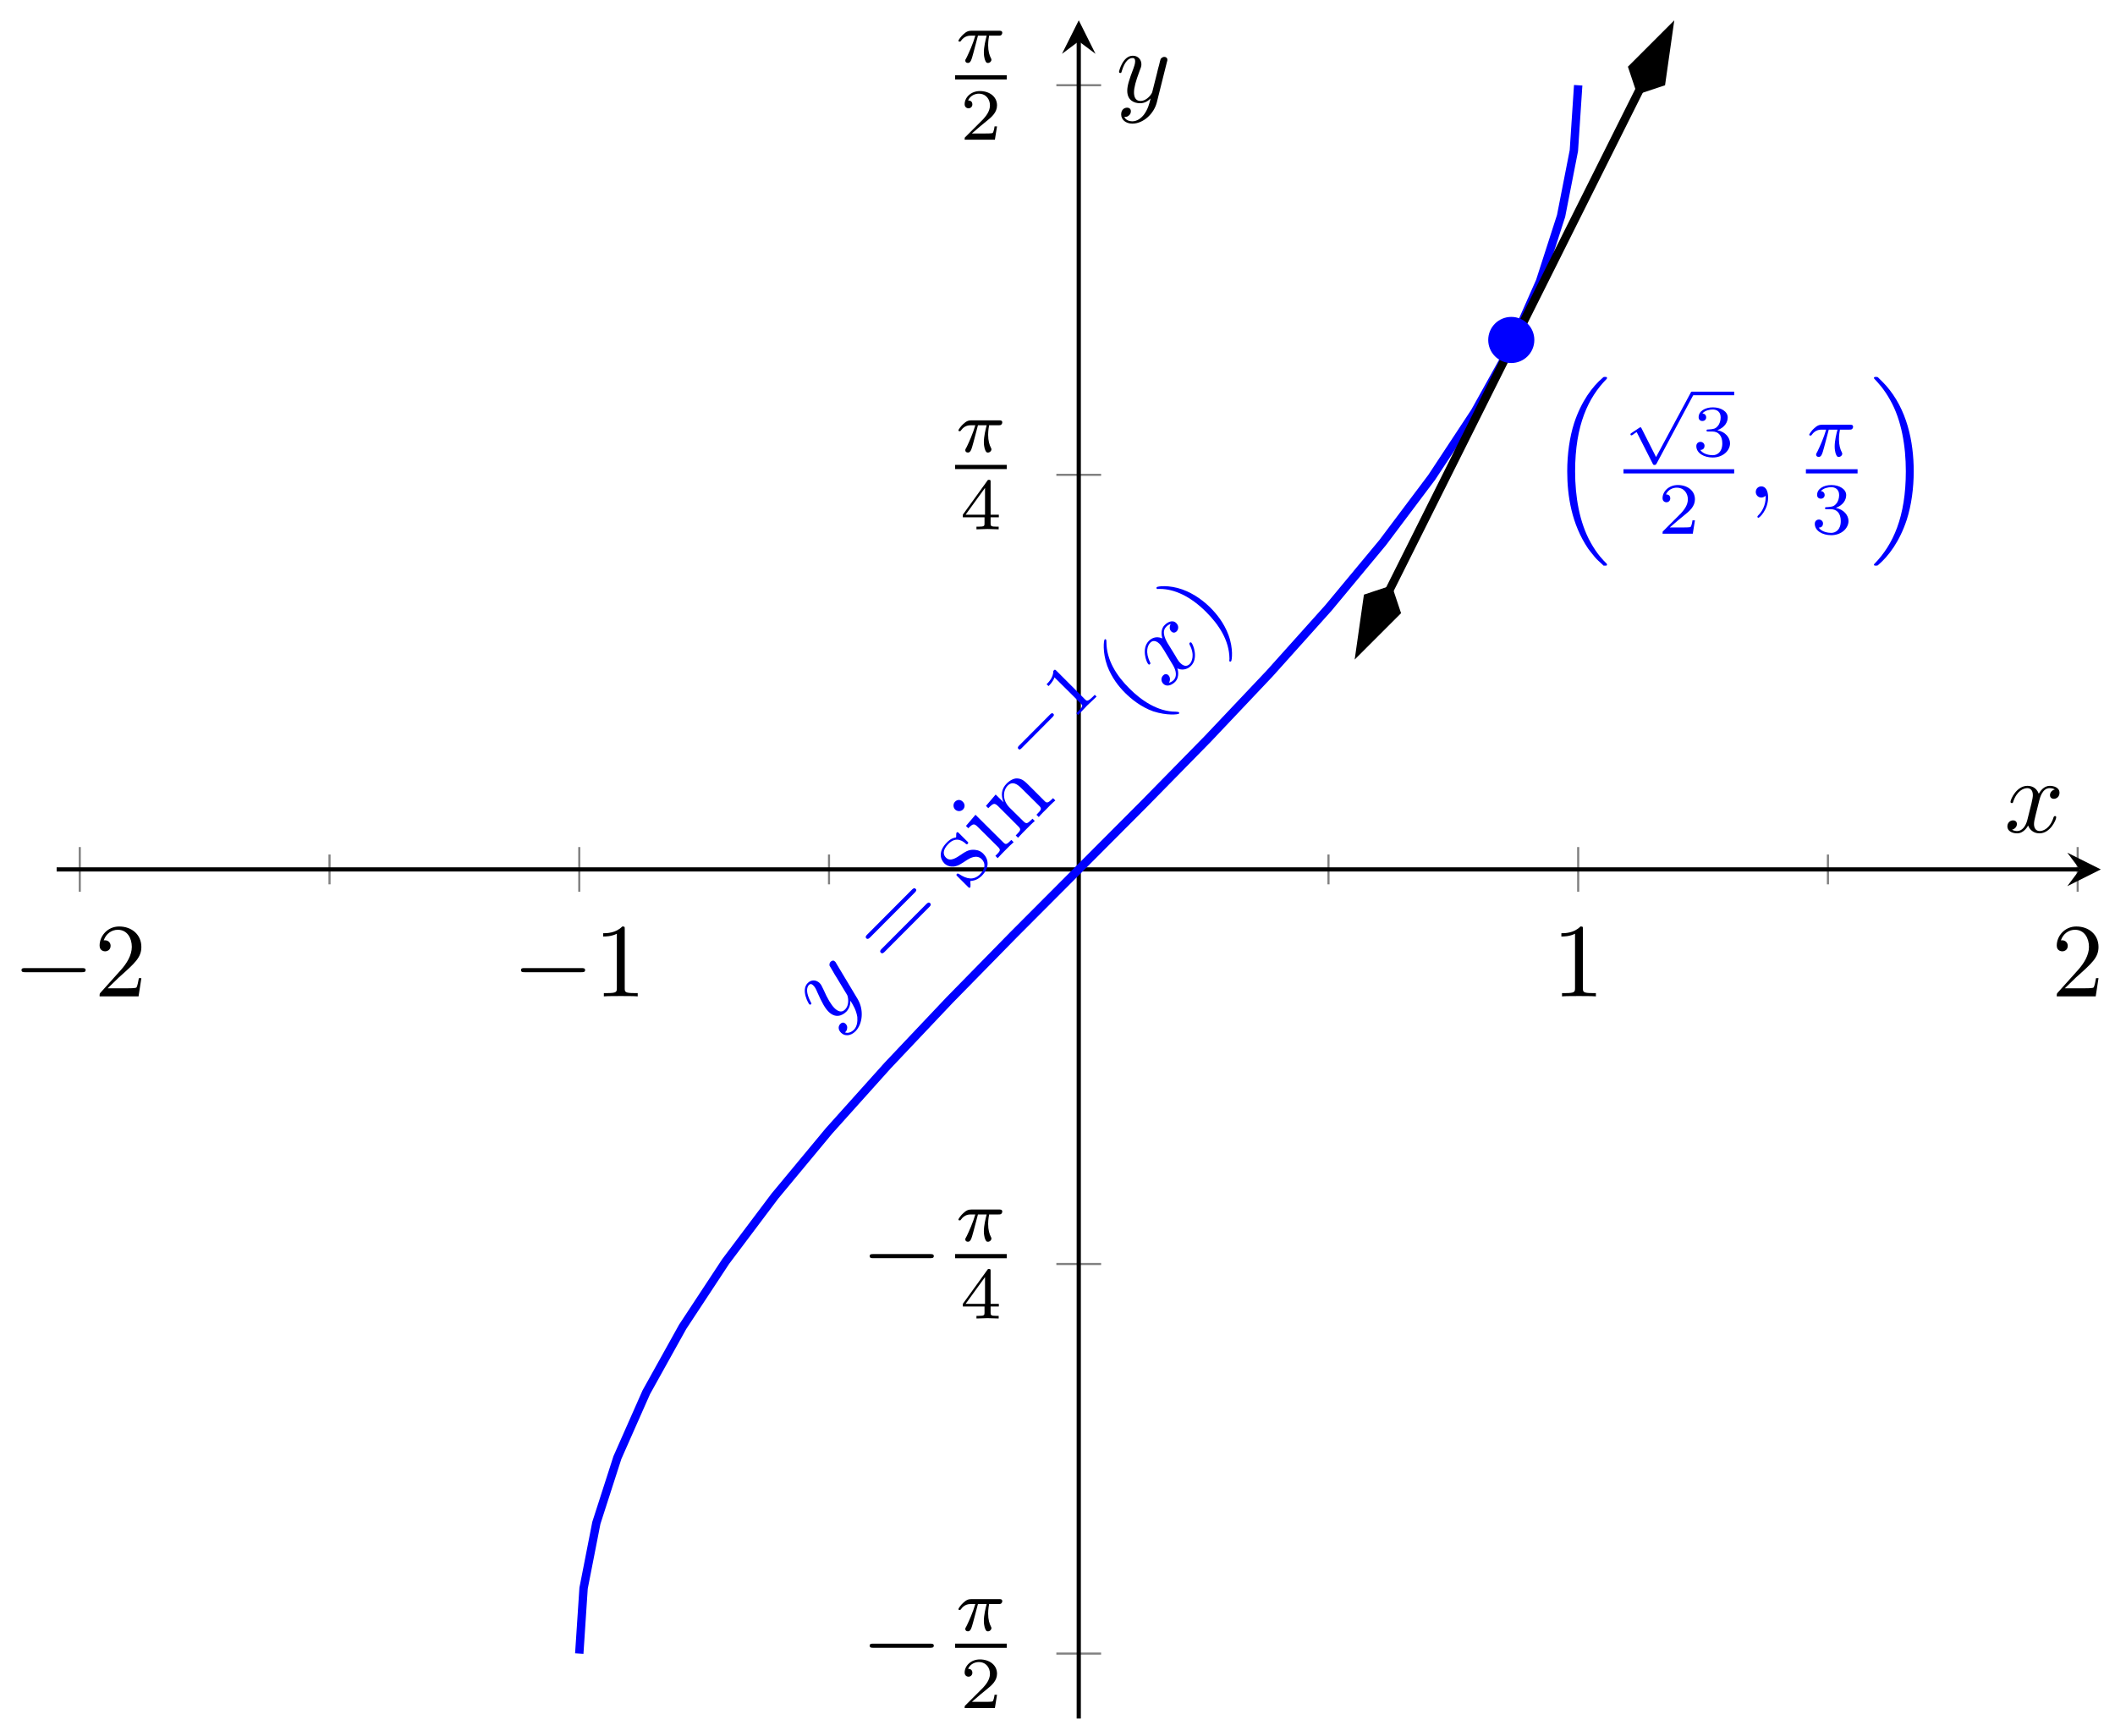<?xml version="1.0" encoding="UTF-8"?>
<svg xmlns="http://www.w3.org/2000/svg" xmlns:xlink="http://www.w3.org/1999/xlink" width="201" height="165" viewBox="0 0 201 165">
<defs>
<g>
<g id="glyph-0-0">
<path d="M 6.562 -2.297 C 6.734 -2.297 6.922 -2.297 6.922 -2.5 C 6.922 -2.688 6.734 -2.688 6.562 -2.688 L 1.172 -2.688 C 1 -2.688 0.828 -2.688 0.828 -2.5 C 0.828 -2.297 1 -2.297 1.172 -2.297 Z M 6.562 -2.297 "/>
</g>
<g id="glyph-1-0">
<path d="M 1.266 -0.766 L 2.328 -1.797 C 3.875 -3.172 4.469 -3.703 4.469 -4.703 C 4.469 -5.844 3.578 -6.641 2.359 -6.641 C 1.234 -6.641 0.5 -5.719 0.5 -4.828 C 0.5 -4.281 1 -4.281 1.031 -4.281 C 1.203 -4.281 1.547 -4.391 1.547 -4.812 C 1.547 -5.062 1.359 -5.328 1.016 -5.328 C 0.938 -5.328 0.922 -5.328 0.891 -5.312 C 1.109 -5.969 1.656 -6.328 2.234 -6.328 C 3.141 -6.328 3.562 -5.516 3.562 -4.703 C 3.562 -3.906 3.078 -3.125 2.516 -2.5 L 0.609 -0.375 C 0.5 -0.266 0.5 -0.234 0.5 0 L 4.203 0 L 4.469 -1.734 L 4.234 -1.734 C 4.172 -1.438 4.109 -1 4 -0.844 C 3.938 -0.766 3.281 -0.766 3.062 -0.766 Z M 1.266 -0.766 "/>
</g>
<g id="glyph-1-1">
<path d="M 2.938 -6.375 C 2.938 -6.625 2.938 -6.641 2.703 -6.641 C 2.078 -6 1.203 -6 0.891 -6 L 0.891 -5.688 C 1.094 -5.688 1.672 -5.688 2.188 -5.953 L 2.188 -0.781 C 2.188 -0.422 2.156 -0.312 1.266 -0.312 L 0.953 -0.312 L 0.953 0 C 1.297 -0.031 2.156 -0.031 2.562 -0.031 C 2.953 -0.031 3.828 -0.031 4.172 0 L 4.172 -0.312 L 3.859 -0.312 C 2.953 -0.312 2.938 -0.422 2.938 -0.781 Z M 2.938 -6.375 "/>
</g>
<g id="glyph-2-0">
<path d="M 2.172 -2.531 L 3 -2.531 C 2.891 -2.109 2.734 -1.484 2.734 -0.922 C 2.734 -0.641 2.781 -0.453 2.812 -0.312 C 2.922 0.047 3.016 0.062 3.125 0.062 C 3.297 0.062 3.453 -0.078 3.453 -0.25 C 3.453 -0.297 3.438 -0.328 3.406 -0.391 C 3.266 -0.656 3.141 -1.047 3.141 -1.625 C 3.141 -1.75 3.141 -2.031 3.234 -2.531 L 4.109 -2.531 C 4.234 -2.531 4.297 -2.531 4.375 -2.578 C 4.469 -2.656 4.484 -2.766 4.484 -2.797 C 4.484 -3 4.312 -3 4.188 -3 L 1.562 -3 C 1.281 -3 1.078 -2.938 0.766 -2.641 C 0.578 -2.484 0.312 -2.109 0.312 -2.047 C 0.312 -1.969 0.406 -1.969 0.438 -1.969 C 0.516 -1.969 0.516 -1.984 0.562 -2.047 C 0.906 -2.531 1.344 -2.531 1.5 -2.531 L 1.922 -2.531 C 1.703 -1.766 1.328 -0.938 1.125 -0.516 C 1.078 -0.438 1.016 -0.281 0.984 -0.266 C 0.984 -0.234 0.969 -0.203 0.969 -0.156 C 0.969 -0.047 1.047 0.062 1.219 0.062 C 1.484 0.062 1.562 -0.25 1.734 -0.875 Z M 2.172 -2.531 "/>
</g>
<g id="glyph-3-0">
<path d="M 3.516 -1.266 L 3.281 -1.266 C 3.266 -1.109 3.188 -0.703 3.094 -0.641 C 3.047 -0.594 2.516 -0.594 2.406 -0.594 L 1.125 -0.594 C 1.859 -1.234 2.109 -1.438 2.516 -1.766 C 3.031 -2.172 3.516 -2.609 3.516 -3.266 C 3.516 -4.109 2.781 -4.625 1.891 -4.625 C 1.031 -4.625 0.438 -4.016 0.438 -3.375 C 0.438 -3.031 0.734 -2.984 0.812 -2.984 C 0.969 -2.984 1.172 -3.109 1.172 -3.359 C 1.172 -3.484 1.125 -3.734 0.766 -3.734 C 0.984 -4.219 1.453 -4.375 1.781 -4.375 C 2.484 -4.375 2.844 -3.828 2.844 -3.266 C 2.844 -2.656 2.406 -2.188 2.188 -1.938 L 0.516 -0.266 C 0.438 -0.203 0.438 -0.188 0.438 0 L 3.312 0 Z M 3.516 -1.266 "/>
</g>
<g id="glyph-3-1">
<path d="M 3.688 -1.141 L 3.688 -1.391 L 2.906 -1.391 L 2.906 -4.5 C 2.906 -4.641 2.906 -4.703 2.766 -4.703 C 2.672 -4.703 2.641 -4.703 2.578 -4.594 L 0.266 -1.391 L 0.266 -1.141 L 2.328 -1.141 L 2.328 -0.578 C 2.328 -0.328 2.328 -0.25 1.75 -0.25 L 1.562 -0.25 L 1.562 0 C 1.922 -0.016 2.359 -0.031 2.609 -0.031 C 2.875 -0.031 3.312 -0.016 3.672 0 L 3.672 -0.25 L 3.484 -0.25 C 2.906 -0.25 2.906 -0.328 2.906 -0.578 L 2.906 -1.141 Z M 2.375 -3.938 L 2.375 -1.391 L 0.531 -1.391 Z M 2.375 -3.938 "/>
</g>
<g id="glyph-3-2">
<path d="M 1.906 -2.328 C 2.453 -2.328 2.844 -1.953 2.844 -1.203 C 2.844 -0.344 2.328 -0.078 1.938 -0.078 C 1.656 -0.078 1.031 -0.156 0.75 -0.578 C 1.078 -0.578 1.156 -0.812 1.156 -0.969 C 1.156 -1.188 0.984 -1.344 0.766 -1.344 C 0.578 -1.344 0.375 -1.219 0.375 -0.938 C 0.375 -0.281 1.094 0.141 1.938 0.141 C 2.906 0.141 3.578 -0.516 3.578 -1.203 C 3.578 -1.75 3.141 -2.297 2.375 -2.453 C 3.094 -2.719 3.359 -3.234 3.359 -3.672 C 3.359 -4.219 2.734 -4.625 1.953 -4.625 C 1.188 -4.625 0.594 -4.25 0.594 -3.688 C 0.594 -3.453 0.75 -3.328 0.953 -3.328 C 1.172 -3.328 1.312 -3.484 1.312 -3.672 C 1.312 -3.875 1.172 -4.031 0.953 -4.047 C 1.203 -4.344 1.672 -4.422 1.938 -4.422 C 2.25 -4.422 2.688 -4.266 2.688 -3.672 C 2.688 -3.375 2.594 -3.047 2.406 -2.844 C 2.188 -2.578 1.984 -2.562 1.641 -2.531 C 1.469 -2.516 1.453 -2.516 1.422 -2.516 C 1.406 -2.516 1.344 -2.5 1.344 -2.422 C 1.344 -2.328 1.406 -2.328 1.531 -2.328 Z M 1.906 -2.328 "/>
</g>
<g id="glyph-4-0">
<path d="M 0.734 -6.125 C 0.672 -6.25 0.656 -6.266 0.594 -6.312 C 0.484 -6.438 0.312 -6.391 0.203 -6.281 C 0.125 -6.219 0.062 -6.062 0.094 -5.906 C 0.125 -5.844 0.281 -5.578 0.391 -5.406 C 0.516 -5.188 0.656 -4.938 0.812 -4.703 L 1.766 -3.125 C 1.844 -3 2.031 -2.188 1.562 -1.734 C 1.219 -1.375 0.828 -1.609 0.562 -1.875 C 0.25 -2.188 -0.094 -2.75 -0.469 -3.609 C -0.656 -4 -0.703 -4.109 -0.844 -4.25 C -1.156 -4.562 -1.641 -4.609 -1.984 -4.25 C -2.656 -3.578 -1.891 -2.281 -1.828 -2.234 C -1.75 -2.156 -1.672 -2.234 -1.672 -2.234 C -1.594 -2.312 -1.625 -2.328 -1.703 -2.469 C -2.156 -3.344 -2.094 -3.828 -1.859 -4.078 C -1.797 -4.125 -1.672 -4.25 -1.453 -4.031 C -1.266 -3.859 -1.156 -3.594 -1.078 -3.406 C -0.625 -2.375 -0.328 -1.859 0 -1.531 C 0.641 -0.891 1.281 -1.125 1.703 -1.547 C 1.969 -1.828 2.078 -2.188 2.078 -2.578 C 2.359 -2.125 2.625 -1.688 2.734 -1.031 C 2.766 -0.609 2.719 -0.125 2.406 0.188 C 2.297 0.297 1.953 0.578 1.562 0.438 C 1.672 0.328 1.766 0.219 1.766 0.047 C 1.797 -0.094 1.75 -0.25 1.625 -0.375 C 1.391 -0.609 1.188 -0.438 1.125 -0.375 C 0.953 -0.219 0.844 0.125 1.188 0.469 C 1.547 0.828 2.109 0.781 2.562 0.328 C 3.266 -0.391 3.359 -1.75 2.766 -2.734 Z M 0.734 -6.125 "/>
</g>
<g id="glyph-4-1">
<path d="M 0.203 -4.484 C 0.078 -4.719 -0.406 -5.516 0.078 -6 C 0.109 -6.047 0.281 -6.219 0.516 -6.281 C 0.375 -6.031 0.391 -5.734 0.578 -5.562 C 0.688 -5.453 0.891 -5.391 1.078 -5.578 C 1.234 -5.734 1.328 -6.078 1.047 -6.359 C 0.688 -6.734 0.172 -6.422 -0.062 -6.172 C -0.484 -5.766 -0.344 -5.141 -0.281 -4.906 C -0.906 -5.188 -1.359 -4.875 -1.562 -4.672 C -2.297 -3.938 -1.797 -2.625 -1.609 -2.453 C -1.531 -2.375 -1.453 -2.453 -1.453 -2.469 C -1.391 -2.516 -1.406 -2.562 -1.438 -2.625 C -1.938 -3.625 -1.672 -4.266 -1.422 -4.5 C -1.297 -4.641 -0.984 -4.812 -0.562 -4.406 C -0.344 -4.188 0 -3.594 0.734 -2.359 C 1.062 -1.812 1.109 -1.266 0.797 -0.953 C 0.75 -0.906 0.594 -0.75 0.344 -0.688 C 0.484 -0.906 0.484 -1.219 0.297 -1.406 C 0.109 -1.594 -0.109 -1.5 -0.203 -1.391 C -0.422 -1.172 -0.422 -0.828 -0.188 -0.594 C 0.141 -0.266 0.625 -0.469 0.938 -0.781 C 1.406 -1.266 1.172 -2.016 1.141 -2.062 C 1.484 -1.891 2.016 -1.875 2.438 -2.297 C 3.172 -3.016 2.656 -4.328 2.484 -4.5 C 2.406 -4.578 2.359 -4.516 2.328 -4.5 C 2.266 -4.438 2.281 -4.391 2.312 -4.312 C 2.828 -3.344 2.531 -2.688 2.312 -2.469 C 2.031 -2.188 1.703 -2.297 1.453 -2.547 C 1.297 -2.688 1.172 -2.875 0.953 -3.266 Z M 0.203 -4.484 "/>
</g>
<g id="glyph-5-0">
<path d="M 2.516 -7.156 C 2.625 -7.266 2.766 -7.406 2.625 -7.531 C 2.484 -7.672 2.344 -7.531 2.25 -7.438 L -1.969 -3.203 C -2.062 -3.109 -2.203 -2.969 -2.062 -2.828 C -1.922 -2.703 -1.781 -2.844 -1.688 -2.938 Z M 3.906 -5.797 C 4 -5.891 4.141 -6.031 4 -6.172 C 3.859 -6.312 3.719 -6.172 3.609 -6.062 L -0.594 -1.844 C -0.688 -1.75 -0.828 -1.609 -0.688 -1.469 C -0.547 -1.328 -0.406 -1.469 -0.312 -1.562 Z M 3.906 -5.797 "/>
</g>
<g id="glyph-5-1">
<path d="M 0.094 -2.844 C 0.281 -2.953 0.969 -3.422 1.484 -2.922 C 1.844 -2.562 1.875 -2.031 1.328 -1.484 C 0.734 -0.891 0.078 -1.016 -0.656 -1.5 C -0.781 -1.562 -0.797 -1.578 -0.875 -1.516 C -0.953 -1.422 -0.922 -1.375 -0.797 -1.266 L 0.141 -0.328 C 0.266 -0.203 0.312 -0.156 0.391 -0.234 C 0.422 -0.266 0.422 -0.297 0.422 -0.547 C 0.422 -0.578 0.406 -0.594 0.406 -0.844 C 1 -0.875 1.328 -1.188 1.484 -1.328 C 2.281 -2.141 2.141 -2.938 1.625 -3.453 C 1.266 -3.812 0.828 -3.812 0.656 -3.812 C 0.203 -3.812 -0.125 -3.594 -0.484 -3.344 C -0.953 -3.031 -1.5 -2.656 -1.906 -3.062 C -2.172 -3.312 -2.281 -3.766 -1.672 -4.375 C -0.906 -5.156 -0.219 -4.578 0 -4.359 C 0.078 -4.297 0.141 -4.359 0.156 -4.375 C 0.25 -4.484 0.219 -4.516 0.078 -4.641 L -0.641 -5.359 C -0.75 -5.469 -0.812 -5.531 -0.891 -5.453 C -0.922 -5.406 -0.938 -5.391 -0.938 -5.203 C -0.922 -5.172 -0.938 -5.047 -0.953 -4.984 C -1.422 -4.922 -1.703 -4.625 -1.812 -4.516 C -2.672 -3.656 -2.453 -2.922 -2.062 -2.516 C -1.812 -2.281 -1.5 -2.188 -1.156 -2.219 C -0.75 -2.281 -0.516 -2.438 0.094 -2.844 Z M 0.094 -2.844 "/>
</g>
<g id="glyph-5-2">
<path d="M -1.875 -4.359 L -2.781 -3.297 L -2.562 -3.078 C -2.109 -3.531 -2 -3.547 -1.656 -3.203 L 0.25 -1.312 C 0.562 -1 0.484 -0.922 0.016 -0.453 L 0.234 -0.234 C 0.438 -0.469 0.828 -0.859 0.984 -1.016 C 1.234 -1.281 1.484 -1.516 1.75 -1.75 L 1.531 -1.969 C 1.047 -1.484 1 -1.5 0.719 -1.781 Z M -3.078 -5.594 C -3.297 -5.828 -3.609 -5.812 -3.812 -5.609 C -4.031 -5.391 -4 -5.047 -3.812 -4.859 C -3.625 -4.672 -3.281 -4.641 -3.062 -4.859 C -2.859 -5.062 -2.859 -5.375 -3.078 -5.594 Z M -3.078 -5.594 "/>
</g>
<g id="glyph-5-3">
<path d="M -1.656 -3.203 L 0.234 -1.312 C 0.547 -1 0.469 -0.922 0 -0.438 L 0.219 -0.219 C 0.453 -0.484 0.812 -0.844 1.016 -1.047 C 1.188 -1.219 1.547 -1.594 1.812 -1.812 L 1.594 -2.031 C 1.109 -1.562 1.031 -1.484 0.719 -1.797 L -0.594 -3.094 C -1.312 -3.828 -1.203 -4.719 -0.766 -5.172 C -0.312 -5.625 0.141 -5.328 0.547 -4.922 L 2.203 -3.281 C 2.516 -2.969 2.438 -2.891 1.969 -2.406 L 2.188 -2.188 C 2.406 -2.453 2.781 -2.812 2.969 -3 C 3.141 -3.188 3.516 -3.562 3.766 -3.766 L 3.547 -3.984 C 3.172 -3.625 3 -3.453 2.781 -3.672 L 1.438 -5.016 C 0.828 -5.625 0.625 -5.828 0.141 -5.859 C -0.062 -5.875 -0.453 -5.781 -0.859 -5.375 C -1.375 -4.859 -1.422 -4.234 -1.156 -3.594 L -1.906 -4.328 L -2.828 -3.25 L -2.609 -3.031 C -2.109 -3.531 -2.016 -3.547 -1.656 -3.203 Z M -1.656 -3.203 "/>
</g>
<g id="glyph-5-4">
<path d="M 4.016 -0.641 C 4 -0.656 3.984 -0.672 3.734 -0.688 C 1.984 -0.688 0.422 -1.797 -0.656 -2.875 C -1.891 -4.094 -2.859 -5.594 -2.859 -7.328 C -2.859 -7.5 -2.875 -7.516 -2.891 -7.531 C -2.953 -7.594 -2.984 -7.594 -3.031 -7.547 C -3.109 -7.469 -3.25 -6.359 -2.781 -5.047 C -2.359 -3.922 -1.672 -3.047 -1.078 -2.469 C -0.531 -1.922 0.406 -1.141 1.594 -0.719 C 2.906 -0.297 3.953 -0.422 4.031 -0.5 C 4.078 -0.547 4.078 -0.578 4.016 -0.641 Z M 4.016 -0.641 "/>
</g>
<g id="glyph-5-5">
<path d="M 0.266 -3.797 C -0.281 -4.344 -1.219 -5.109 -2.406 -5.531 C -3.688 -5.984 -4.75 -5.828 -4.828 -5.75 C -4.859 -5.719 -4.875 -5.641 -4.828 -5.594 C -4.812 -5.578 -4.797 -5.562 -4.531 -5.578 C -3.141 -5.578 -1.609 -4.859 -0.141 -3.391 C 1.078 -2.172 2.062 -0.688 2.078 1.062 C 2.047 1.266 2.062 1.281 2.078 1.297 C 2.125 1.344 2.203 1.328 2.234 1.297 C 2.312 1.219 2.469 0.094 1.984 -1.203 C 1.562 -2.344 0.859 -3.203 0.266 -3.797 Z M 0.266 -3.797 "/>
</g>
<g id="glyph-6-0">
<path d="M 2.531 -4.781 C 2.609 -4.859 2.734 -4.984 2.625 -5.094 C 2.5 -5.234 2.375 -5.109 2.297 -5.031 L -0.625 -2.094 C -0.703 -2.016 -0.828 -1.891 -0.703 -1.766 C -0.594 -1.641 -0.484 -1.75 -0.391 -1.844 Z M 2.531 -4.781 "/>
</g>
<g id="glyph-7-0">
<path d="M -1.5 -4.797 C -1.641 -4.922 -1.641 -4.922 -1.781 -4.766 C -1.781 -4.141 -2.234 -3.688 -2.422 -3.5 L -2.234 -3.328 C -2.125 -3.438 -1.797 -3.766 -1.672 -4.156 L 0.844 -1.656 C 1 -1.5 1.078 -1.422 0.594 -0.938 L 0.406 -0.75 L 0.578 -0.578 C 0.656 -0.656 1.25 -1.281 1.422 -1.469 C 1.578 -1.625 2.219 -2.219 2.328 -2.328 L 2.156 -2.5 L 1.969 -2.312 C 1.469 -1.828 1.391 -1.906 1.234 -2.062 Z M -1.5 -4.797 "/>
</g>
<g id="glyph-8-0">
<path d="M 5.141 17.422 C 5.156 17.438 5.25 17.531 5.25 17.531 L 5.469 17.531 C 5.5 17.531 5.578 17.531 5.578 17.438 C 5.578 17.391 5.562 17.375 5.547 17.344 C 5.188 16.984 4.641 16.438 4.031 15.344 C 2.953 13.422 2.547 10.969 2.547 8.578 C 2.547 4.141 3.812 1.547 5.547 -0.219 C 5.578 -0.25 5.578 -0.281 5.578 -0.297 C 5.578 -0.406 5.516 -0.406 5.391 -0.406 C 5.266 -0.406 5.25 -0.406 5.156 -0.312 C 4.203 0.5 3.141 1.891 2.453 3.984 C 2.031 5.297 1.797 6.906 1.797 8.562 C 1.797 10.922 2.219 13.594 3.781 15.906 C 4.062 16.297 4.422 16.703 4.422 16.719 C 4.531 16.844 4.672 17 4.75 17.062 Z M 5.141 17.422 "/>
</g>
<g id="glyph-8-1">
<path d="M 4.141 8.562 C 4.141 5.703 3.484 2.656 1.516 0.422 C 1.375 0.266 1 -0.125 0.766 -0.344 C 0.703 -0.406 0.672 -0.406 0.547 -0.406 C 0.453 -0.406 0.359 -0.406 0.359 -0.297 C 0.359 -0.266 0.406 -0.219 0.422 -0.203 C 0.75 0.156 1.297 0.703 1.906 1.797 C 2.984 3.703 3.391 6.172 3.391 8.562 C 3.391 12.891 2.188 15.531 0.406 17.359 C 0.375 17.375 0.359 17.406 0.359 17.438 C 0.359 17.531 0.453 17.531 0.547 17.531 C 0.672 17.531 0.703 17.531 0.781 17.453 C 1.734 16.641 2.797 15.25 3.484 13.156 C 3.922 11.781 4.141 10.172 4.141 8.562 Z M 4.141 8.562 "/>
</g>
<g id="glyph-9-0">
<path d="M 3.094 5.875 L 1.719 3.156 C 1.688 3.094 1.672 3.047 1.609 3.047 C 1.578 3.047 1.562 3.047 1.5 3.094 L 0.75 3.594 C 0.656 3.656 0.656 3.688 0.656 3.719 C 0.656 3.75 0.688 3.812 0.75 3.812 C 0.781 3.812 0.797 3.812 0.891 3.75 C 0.969 3.688 1.156 3.547 1.25 3.5 L 2.781 6.516 C 2.828 6.609 2.844 6.625 2.938 6.625 C 3 6.625 3.078 6.625 3.141 6.5 L 6.641 -0.031 C 6.703 -0.125 6.703 -0.125 6.703 -0.172 C 6.703 -0.281 6.609 -0.344 6.531 -0.344 C 6.438 -0.344 6.391 -0.281 6.359 -0.188 Z M 3.094 5.875 "/>
</g>
<g id="glyph-10-0">
<path d="M 2.031 -0.016 C 2.031 -0.672 1.781 -1.062 1.391 -1.062 C 1.062 -1.062 0.859 -0.812 0.859 -0.531 C 0.859 -0.266 1.062 0 1.391 0 C 1.5 0 1.641 -0.047 1.734 -0.125 C 1.766 -0.156 1.781 -0.156 1.781 -0.156 C 1.797 -0.156 1.797 -0.156 1.797 -0.016 C 1.797 0.734 1.453 1.328 1.125 1.656 C 1.016 1.766 1.016 1.781 1.016 1.812 C 1.016 1.891 1.062 1.922 1.109 1.922 C 1.219 1.922 2.031 1.156 2.031 -0.016 Z M 2.031 -0.016 "/>
</g>
<g id="glyph-10-1">
<path d="M 3.328 -3.016 C 3.391 -3.266 3.625 -4.188 4.312 -4.188 C 4.359 -4.188 4.609 -4.188 4.812 -4.062 C 4.531 -4 4.344 -3.766 4.344 -3.516 C 4.344 -3.359 4.453 -3.172 4.719 -3.172 C 4.938 -3.172 5.25 -3.344 5.25 -3.75 C 5.25 -4.266 4.672 -4.406 4.328 -4.406 C 3.75 -4.406 3.406 -3.875 3.281 -3.656 C 3.031 -4.312 2.5 -4.406 2.203 -4.406 C 1.172 -4.406 0.594 -3.125 0.594 -2.875 C 0.594 -2.766 0.703 -2.766 0.719 -2.766 C 0.797 -2.766 0.828 -2.797 0.844 -2.875 C 1.188 -3.938 1.844 -4.188 2.188 -4.188 C 2.375 -4.188 2.719 -4.094 2.719 -3.516 C 2.719 -3.203 2.547 -2.547 2.188 -1.141 C 2.031 -0.531 1.672 -0.109 1.234 -0.109 C 1.172 -0.109 0.953 -0.109 0.734 -0.234 C 0.984 -0.297 1.203 -0.5 1.203 -0.781 C 1.203 -1.047 0.984 -1.125 0.844 -1.125 C 0.531 -1.125 0.297 -0.875 0.297 -0.547 C 0.297 -0.094 0.781 0.109 1.219 0.109 C 1.891 0.109 2.25 -0.594 2.266 -0.641 C 2.391 -0.281 2.75 0.109 3.344 0.109 C 4.375 0.109 4.938 -1.172 4.938 -1.422 C 4.938 -1.531 4.859 -1.531 4.828 -1.531 C 4.734 -1.531 4.719 -1.484 4.688 -1.422 C 4.359 -0.344 3.688 -0.109 3.375 -0.109 C 2.984 -0.109 2.828 -0.422 2.828 -0.766 C 2.828 -0.984 2.875 -1.203 2.984 -1.641 Z M 3.328 -3.016 "/>
</g>
<g id="glyph-10-2">
<path d="M 4.844 -3.797 C 4.891 -3.938 4.891 -3.953 4.891 -4.031 C 4.891 -4.203 4.75 -4.297 4.594 -4.297 C 4.5 -4.297 4.344 -4.234 4.25 -4.094 C 4.234 -4.031 4.141 -3.734 4.109 -3.547 C 4.031 -3.297 3.969 -3.016 3.906 -2.75 L 3.453 -0.953 C 3.422 -0.812 2.984 -0.109 2.328 -0.109 C 1.828 -0.109 1.719 -0.547 1.719 -0.922 C 1.719 -1.375 1.891 -2 2.219 -2.875 C 2.375 -3.281 2.422 -3.391 2.422 -3.594 C 2.422 -4.031 2.109 -4.406 1.609 -4.406 C 0.656 -4.406 0.297 -2.953 0.297 -2.875 C 0.297 -2.766 0.391 -2.766 0.406 -2.766 C 0.516 -2.766 0.516 -2.797 0.562 -2.953 C 0.844 -3.891 1.234 -4.188 1.578 -4.188 C 1.656 -4.188 1.828 -4.188 1.828 -3.875 C 1.828 -3.625 1.719 -3.359 1.656 -3.172 C 1.25 -2.109 1.078 -1.547 1.078 -1.078 C 1.078 -0.188 1.703 0.109 2.297 0.109 C 2.688 0.109 3.016 -0.062 3.297 -0.344 C 3.172 0.172 3.047 0.672 2.656 1.203 C 2.391 1.531 2.016 1.828 1.562 1.828 C 1.422 1.828 0.969 1.797 0.797 1.406 C 0.953 1.406 1.094 1.406 1.219 1.281 C 1.328 1.203 1.422 1.062 1.422 0.875 C 1.422 0.562 1.156 0.531 1.062 0.531 C 0.828 0.531 0.5 0.688 0.5 1.172 C 0.5 1.672 0.938 2.047 1.562 2.047 C 2.578 2.047 3.609 1.141 3.891 0.016 Z M 4.844 -3.797 "/>
</g>
</g>
<clipPath id="clip-0">
<path clip-rule="nonzero" d="M 43 1.93 L 162 1.93 L 162 163.32 L 43 163.32 Z M 43 1.93 "/>
</clipPath>
<clipPath id="clip-1">
<path clip-rule="nonzero" d="M 118 1.93 L 170 1.93 L 170 72 L 118 72 Z M 118 1.93 "/>
</clipPath>
<clipPath id="clip-2">
<path clip-rule="nonzero" d="M 143 1.93 L 170 1.93 L 170 20 L 143 20 Z M 143 1.93 "/>
</clipPath>
</defs>
<path fill="none" stroke-width="0.199" stroke-linecap="butt" stroke-linejoin="miter" stroke="rgb(50%, 50%, 50%)" stroke-opacity="1" stroke-miterlimit="10" d="M 9.494 79.277 L 9.494 82.113 M 56.963 79.277 L 56.963 82.113 M 104.432 79.277 L 104.432 82.113 M 151.897 79.277 L 151.897 82.113 " transform="matrix(1, 0, 0, -1, 21.822, 163.32)"/>
<path fill="none" stroke-width="0.199" stroke-linecap="butt" stroke-linejoin="miter" stroke="rgb(50%, 50%, 50%)" stroke-opacity="1" stroke-miterlimit="10" d="M -14.24 78.57 L -14.24 82.82 M 33.229 78.57 L 33.229 82.82 M 128.162 78.57 L 128.162 82.82 M 175.631 78.57 L 175.631 82.82 " transform="matrix(1, 0, 0, -1, 21.822, 163.32)"/>
<path fill="none" stroke-width="0.199" stroke-linecap="butt" stroke-linejoin="miter" stroke="rgb(50%, 50%, 50%)" stroke-opacity="1" stroke-miterlimit="10" d="M 78.569 6.172 L 82.823 6.172 M 78.569 43.195 L 82.823 43.195 M 78.569 118.195 L 82.823 118.195 M 78.569 155.222 L 82.823 155.222 " transform="matrix(1, 0, 0, -1, 21.822, 163.32)"/>
<path fill="none" stroke-width="0.399" stroke-linecap="butt" stroke-linejoin="miter" stroke="rgb(0%, 0%, 0%)" stroke-opacity="1" stroke-miterlimit="10" d="M -16.439 80.695 L 175.838 80.695 " transform="matrix(1, 0, 0, -1, 21.822, 163.32)"/>
<path fill-rule="nonzero" fill="rgb(0%, 0%, 0%)" fill-opacity="1" d="M 199.652 82.625 L 196.465 81.031 L 197.66 82.625 L 196.465 84.219 "/>
<path fill="none" stroke-width="0.399" stroke-linecap="butt" stroke-linejoin="miter" stroke="rgb(0%, 0%, 0%)" stroke-opacity="1" stroke-miterlimit="10" d="M 80.698 -0 L 80.698 159.398 " transform="matrix(1, 0, 0, -1, 21.822, 163.32)"/>
<path fill-rule="nonzero" fill="rgb(0%, 0%, 0%)" fill-opacity="1" d="M 102.52 1.93 L 100.926 5.117 L 102.52 3.922 L 104.113 5.117 "/>
<g fill="rgb(0%, 0%, 0%)" fill-opacity="1">
<use xlink:href="#glyph-0-0" x="1.216" y="94.69"/>
</g>
<g fill="rgb(0%, 0%, 0%)" fill-opacity="1">
<use xlink:href="#glyph-1-0" x="8.965" y="94.69"/>
</g>
<g fill="rgb(0%, 0%, 0%)" fill-opacity="1">
<use xlink:href="#glyph-0-0" x="48.685" y="94.69"/>
</g>
<g fill="rgb(0%, 0%, 0%)" fill-opacity="1">
<use xlink:href="#glyph-1-1" x="56.434" y="94.69"/>
</g>
<g fill="rgb(0%, 0%, 0%)" fill-opacity="1">
<use xlink:href="#glyph-1-1" x="147.495" y="94.69"/>
</g>
<g fill="rgb(0%, 0%, 0%)" fill-opacity="1">
<use xlink:href="#glyph-1-0" x="194.964" y="94.69"/>
</g>
<g fill="rgb(0%, 0%, 0%)" fill-opacity="1">
<use xlink:href="#glyph-0-0" x="81.823" y="158.894"/>
</g>
<g fill="rgb(0%, 0%, 0%)" fill-opacity="1">
<use xlink:href="#glyph-2-0" x="90.768" y="154.971"/>
</g>
<path fill="none" stroke-width="0.399" stroke-linecap="butt" stroke-linejoin="miter" stroke="rgb(0%, 0%, 0%)" stroke-opacity="1" stroke-miterlimit="10" d="M 123.257 -144.498 L 128.163 -144.498 " transform="matrix(1, 0, 0, -1, -32.487, 11.904)"/>
<g fill="rgb(0%, 0%, 0%)" fill-opacity="1">
<use xlink:href="#glyph-3-0" x="91.237" y="162.329"/>
</g>
<g fill="rgb(0%, 0%, 0%)" fill-opacity="1">
<use xlink:href="#glyph-0-0" x="81.823" y="121.869"/>
</g>
<g fill="rgb(0%, 0%, 0%)" fill-opacity="1">
<use xlink:href="#glyph-2-0" x="90.768" y="117.946"/>
</g>
<path fill="none" stroke-width="0.399" stroke-linecap="butt" stroke-linejoin="miter" stroke="rgb(0%, 0%, 0%)" stroke-opacity="1" stroke-miterlimit="10" d="M 123.257 -144.5 L 128.163 -144.5 " transform="matrix(1, 0, 0, -1, -32.487, -25.121)"/>
<g fill="rgb(0%, 0%, 0%)" fill-opacity="1">
<use xlink:href="#glyph-3-1" x="91.237" y="125.304"/>
</g>
<g fill="rgb(0%, 0%, 0%)" fill-opacity="1">
<use xlink:href="#glyph-2-0" x="90.768" y="42.946"/>
</g>
<path fill="none" stroke-width="0.399" stroke-linecap="butt" stroke-linejoin="miter" stroke="rgb(0%, 0%, 0%)" stroke-opacity="1" stroke-miterlimit="10" d="M 115.508 -144.5 L 120.414 -144.5 " transform="matrix(1, 0, 0, -1, -24.738, -100.121)"/>
<g fill="rgb(0%, 0%, 0%)" fill-opacity="1">
<use xlink:href="#glyph-3-1" x="91.237" y="50.304"/>
</g>
<g fill="rgb(0%, 0%, 0%)" fill-opacity="1">
<use xlink:href="#glyph-2-0" x="90.768" y="5.921"/>
</g>
<path fill="none" stroke-width="0.399" stroke-linecap="butt" stroke-linejoin="miter" stroke="rgb(0%, 0%, 0%)" stroke-opacity="1" stroke-miterlimit="10" d="M 115.508 -144.498 L 120.414 -144.498 " transform="matrix(1, 0, 0, -1, -24.738, -137.146)"/>
<g fill="rgb(0%, 0%, 0%)" fill-opacity="1">
<use xlink:href="#glyph-3-0" x="91.237" y="13.279"/>
</g>
<g clip-path="url(#clip-0)">
<path fill="none" stroke-width="0.797" stroke-linecap="butt" stroke-linejoin="miter" stroke="rgb(0%, 0%, 100%)" stroke-opacity="1" stroke-miterlimit="10" d="M 33.229 6.172 L 33.639 12.383 L 34.854 18.593 L 36.854 24.8 L 39.6 31.011 L 43.053 37.222 L 47.143 43.433 L 51.815 49.644 L 56.971 55.855 L 62.541 62.062 L 68.416 68.273 L 74.502 74.484 L 86.885 86.906 L 92.975 93.117 L 98.85 99.328 L 104.416 105.535 L 109.576 111.746 L 114.244 117.957 L 118.338 124.168 L 121.791 130.379 L 124.537 136.59 L 126.537 142.8 L 127.752 149.007 L 128.162 155.218 " transform="matrix(1, 0, 0, -1, 21.822, 163.32)"/>
</g>
<g fill="rgb(0%, 0%, 100%)" fill-opacity="1">
<use xlink:href="#glyph-4-0" x="78.741" y="97.678"/>
</g>
<g fill="rgb(0%, 0%, 100%)" fill-opacity="1">
<use xlink:href="#glyph-5-0" x="84.396" y="92.006"/>
</g>
<g fill="rgb(0%, 0%, 100%)" fill-opacity="1">
<use xlink:href="#glyph-5-1" x="91.81" y="84.57"/>
<use xlink:href="#glyph-5-2" x="94.581" y="81.79"/>
<use xlink:href="#glyph-5-3" x="96.53" y="79.836"/>
</g>
<g fill="rgb(0%, 0%, 100%)" fill-opacity="1">
<use xlink:href="#glyph-6-0" x="97.489" y="72.938"/>
</g>
<g fill="rgb(0%, 0%, 100%)" fill-opacity="1">
<use xlink:href="#glyph-7-0" x="101.885" y="68.529"/>
</g>
<g fill="rgb(0%, 0%, 100%)" fill-opacity="1">
<use xlink:href="#glyph-5-4" x="108.008" y="68.323"/>
</g>
<g fill="rgb(0%, 0%, 100%)" fill-opacity="1">
<use xlink:href="#glyph-4-1" x="110.744" y="65.579"/>
</g>
<g fill="rgb(0%, 0%, 100%)" fill-opacity="1">
<use xlink:href="#glyph-5-5" x="114.764" y="61.547"/>
</g>
<g clip-path="url(#clip-1)">
<path fill="none" stroke-width="0.797" stroke-linecap="butt" stroke-linejoin="miter" stroke="rgb(0%, 0%, 0%)" stroke-opacity="1" stroke-miterlimit="10" d="M 110.194 107.187 L 108.182 103.164 L 109.448 105.695 L 110.717 108.226 L 113.248 113.289 L 114.514 115.824 L 125.905 138.605 L 127.17 141.14 L 136.03 158.859 L 134.022 154.84 " transform="matrix(1, 0, 0, -1, 21.822, 163.32)"/>
</g>
<path fill-rule="nonzero" fill="rgb(0%, 0%, 0%)" fill-opacity="1" stroke-width="0.797" stroke-linecap="butt" stroke-linejoin="miter" stroke="rgb(0%, 0%, 0%)" stroke-opacity="1" stroke-miterlimit="10" d="M 6.628 0 L 2.079 1.517 L 0.562 -0.001 L 2.08 -1.518 Z M 6.628 0 " transform="matrix(-0.447, 0.894, 0.894, 0.447, 132.268, 55.63)"/>
<path fill-rule="nonzero" fill="rgb(0%, 0%, 0%)" fill-opacity="1" d="M 158.555 3.055 L 155.164 6.445 L 155.844 8.48 L 157.879 7.805 Z M 158.555 3.055 "/>
<g clip-path="url(#clip-2)">
<path fill="none" stroke-width="0.797" stroke-linecap="butt" stroke-linejoin="miter" stroke="rgb(0%, 0%, 0%)" stroke-opacity="1" stroke-miterlimit="10" d="M 6.631 0.001 L 2.082 1.518 L 0.565 -0.001 L 2.08 -1.519 Z M 6.631 0.001 " transform="matrix(0.447, -0.894, -0.894, -0.447, 155.591, 8.986)"/>
</g>
<g fill="rgb(0%, 0%, 100%)" fill-opacity="1">
<use xlink:href="#glyph-8-0" x="147.145" y="36.226"/>
</g>
<g fill="rgb(0%, 0%, 100%)" fill-opacity="1">
<use xlink:href="#glyph-9-0" x="154.291" y="37.561"/>
</g>
<path fill="none" stroke-width="0.339" stroke-linecap="butt" stroke-linejoin="miter" stroke="rgb(0%, 0%, 100%)" stroke-opacity="1" stroke-miterlimit="10" d="M 128.001 -137.096 L 131.974 -137.096 " transform="matrix(1, 0, 0, -1, 32.835, -99.705)"/>
<g fill="rgb(0%, 0%, 100%)" fill-opacity="1">
<use xlink:href="#glyph-3-2" x="160.836" y="43.338"/>
</g>
<path fill="none" stroke-width="0.399" stroke-linecap="butt" stroke-linejoin="miter" stroke="rgb(0%, 0%, 100%)" stroke-opacity="1" stroke-miterlimit="10" d="M 121.454 -144.498 L 131.974 -144.498 " transform="matrix(1, 0, 0, -1, 32.835, -99.705)"/>
<g fill="rgb(0%, 0%, 100%)" fill-opacity="1">
<use xlink:href="#glyph-3-0" x="157.563" y="50.72"/>
</g>
<g fill="rgb(0%, 0%, 100%)" fill-opacity="1">
<use xlink:href="#glyph-10-0" x="166.002" y="47.285"/>
</g>
<g fill="rgb(0%, 0%, 100%)" fill-opacity="1">
<use xlink:href="#glyph-2-0" x="171.626" y="43.362"/>
</g>
<path fill="none" stroke-width="0.399" stroke-linecap="butt" stroke-linejoin="miter" stroke="rgb(0%, 0%, 100%)" stroke-opacity="1" stroke-miterlimit="10" d="M 138.79 -144.498 L 143.7 -144.498 " transform="matrix(1, 0, 0, -1, 32.835, -99.705)"/>
<g fill="rgb(0%, 0%, 100%)" fill-opacity="1">
<use xlink:href="#glyph-3-2" x="172.095" y="50.72"/>
</g>
<g fill="rgb(0%, 0%, 100%)" fill-opacity="1">
<use xlink:href="#glyph-8-1" x="177.73" y="36.226"/>
</g>
<path fill-rule="nonzero" fill="rgb(0%, 0%, 100%)" fill-opacity="1" stroke-width="0.399" stroke-linecap="butt" stroke-linejoin="miter" stroke="rgb(0%, 0%, 100%)" stroke-opacity="1" stroke-miterlimit="10" d="M 123.795 131.011 C 123.795 132.113 122.905 133.004 121.803 133.004 C 120.701 133.004 119.811 132.113 119.811 131.011 C 119.811 129.91 120.701 129.019 121.803 129.019 C 122.905 129.019 123.795 129.91 123.795 131.011 Z M 123.795 131.011 " transform="matrix(1, 0, 0, -1, 21.822, 163.32)"/>
<g fill="rgb(0%, 0%, 0%)" fill-opacity="1">
<use xlink:href="#glyph-10-1" x="190.475" y="79.088"/>
</g>
<g fill="rgb(0%, 0%, 0%)" fill-opacity="1">
<use xlink:href="#glyph-10-2" x="106.051" y="9.702"/>
</g>
</svg>
